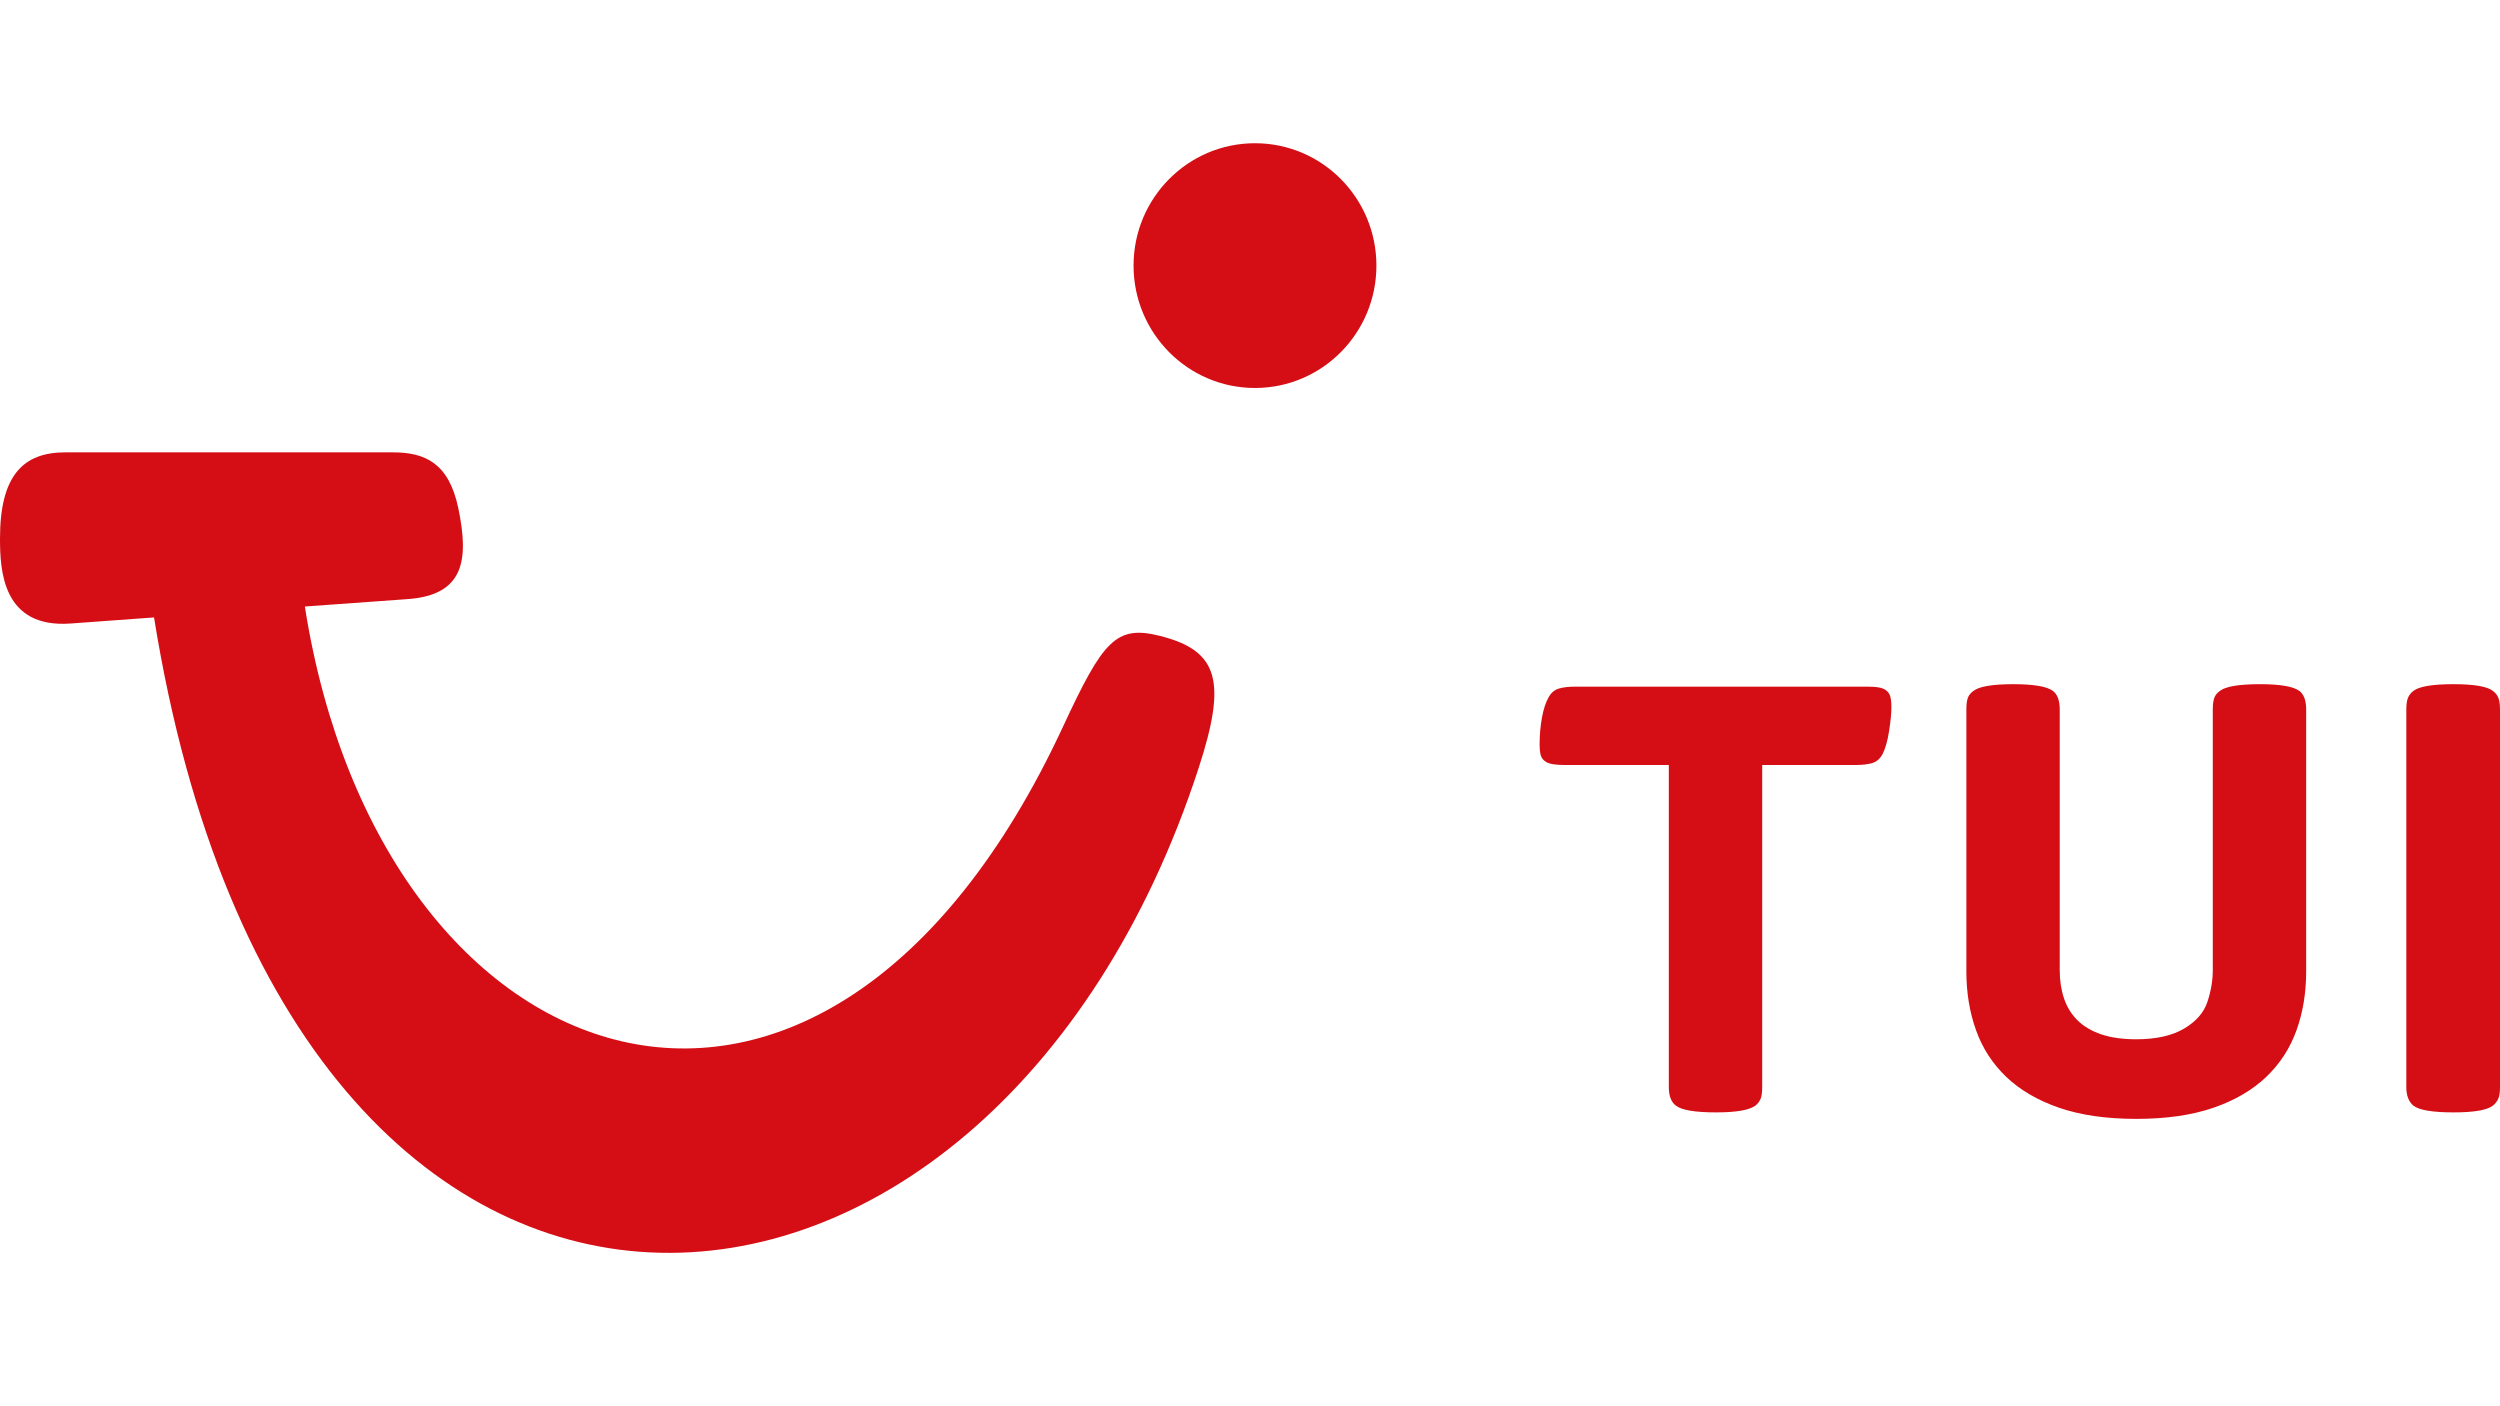 <svg width="192" height="108" viewBox="0 0 192 108" fill="none" xmlns="http://www.w3.org/2000/svg">
<path d="M134.819 84.91C134.348 85.257 133.337 85.432 131.787 85.432C130.173 85.432 129.145 85.257 128.705 84.91C128.347 84.641 128.165 84.167 128.165 83.488V58.752H120.17C119.466 58.752 118.987 58.674 118.737 58.516C118.532 58.388 118.4 58.228 118.337 58.029C118.276 57.833 118.243 57.537 118.243 57.142C118.243 56.447 118.302 55.775 118.42 55.126C118.536 54.479 118.706 53.959 118.926 53.563C119.112 53.216 119.372 52.992 119.701 52.888C120.03 52.785 120.461 52.734 120.993 52.734H143.329C143.737 52.734 144.052 52.753 144.271 52.793C144.49 52.833 144.661 52.892 144.789 52.972C144.976 53.099 145.102 53.26 145.163 53.456C145.226 53.655 145.258 53.943 145.258 54.322C145.258 54.781 145.201 55.388 145.081 56.147C144.964 56.903 144.795 57.497 144.576 57.924C144.387 58.271 144.131 58.496 143.802 58.599C143.473 58.7 143.039 58.752 142.507 58.752H135.337V83.488C135.337 83.883 135.296 84.179 135.219 84.375C135.14 84.576 135.008 84.753 134.819 84.91ZM169.992 85.076C168.344 85.644 166.37 85.93 164.065 85.93C161.761 85.93 159.787 85.644 158.14 85.076C156.495 84.508 155.141 83.716 154.083 82.708C153.027 81.697 152.251 80.5 151.758 79.118C151.264 77.736 151.017 76.231 151.017 74.605V54.487C151.017 54.092 151.055 53.794 151.133 53.587C151.212 53.383 151.354 53.208 151.557 53.065C151.997 52.72 153.021 52.545 154.637 52.545C156.189 52.545 157.198 52.72 157.671 53.065C158.014 53.335 158.187 53.808 158.187 54.487V74.509C158.187 75.299 158.296 76.02 158.516 76.677C158.737 77.333 159.08 77.893 159.551 78.359C160.022 78.826 160.629 79.183 161.373 79.437C162.116 79.689 163.017 79.817 164.065 79.817C165.584 79.817 166.808 79.543 167.734 78.999C168.658 78.454 169.259 77.766 169.531 76.938C169.806 76.108 169.942 75.299 169.942 74.509V54.487C169.942 54.092 169.982 53.794 170.061 53.587C170.139 53.383 170.279 53.208 170.484 53.065C170.922 52.72 171.95 52.545 173.564 52.545C175.114 52.545 176.127 52.72 176.596 53.065C176.941 53.335 177.114 53.808 177.114 54.487V74.605C177.114 76.231 176.868 77.736 176.374 79.118C175.879 80.5 175.103 81.697 174.045 82.708C172.988 83.716 171.637 84.508 169.992 85.076ZM191.458 84.91C191.019 85.257 190.01 85.432 188.426 85.432C186.812 85.432 185.784 85.257 185.346 84.91C184.986 84.61 184.805 84.137 184.805 83.488V54.487C184.805 54.092 184.848 53.794 184.935 53.587C185.021 53.383 185.157 53.208 185.346 53.065C185.784 52.72 186.812 52.545 188.426 52.545C190.01 52.545 191.019 52.72 191.458 53.065C191.648 53.208 191.784 53.383 191.87 53.587C191.957 53.794 192 54.092 192 54.487V83.488C192 83.883 191.957 84.179 191.87 84.375C191.784 84.576 191.648 84.753 191.458 84.91Z" fill="#D40E14"/>
<path d="M5.022 34.74H30.15C32.613 34.74 34.471 35.526 35.202 39.05C36.014 42.972 35.679 45.7 31.301 46.012L23.412 46.58C29.218 83.553 63.167 95.605 81.651 55.782C84.711 49.193 85.712 47.993 89.061 48.831C93.605 49.967 94.224 52.32 92.062 58.965C76.081 108.054 22.367 112.975 11.83 47.419L5.42 47.886C0.205 48.263 0 43.83 0 41.363C0 36.487 1.797 34.74 5.022 34.74ZM96.382 11C101.533 11 105.708 15.207 105.708 20.398C105.708 25.588 101.533 29.797 96.382 29.797C91.232 29.797 87.057 25.588 87.057 20.398C87.057 15.207 91.232 11 96.382 11Z" fill="#D40E14"/>
</svg>
